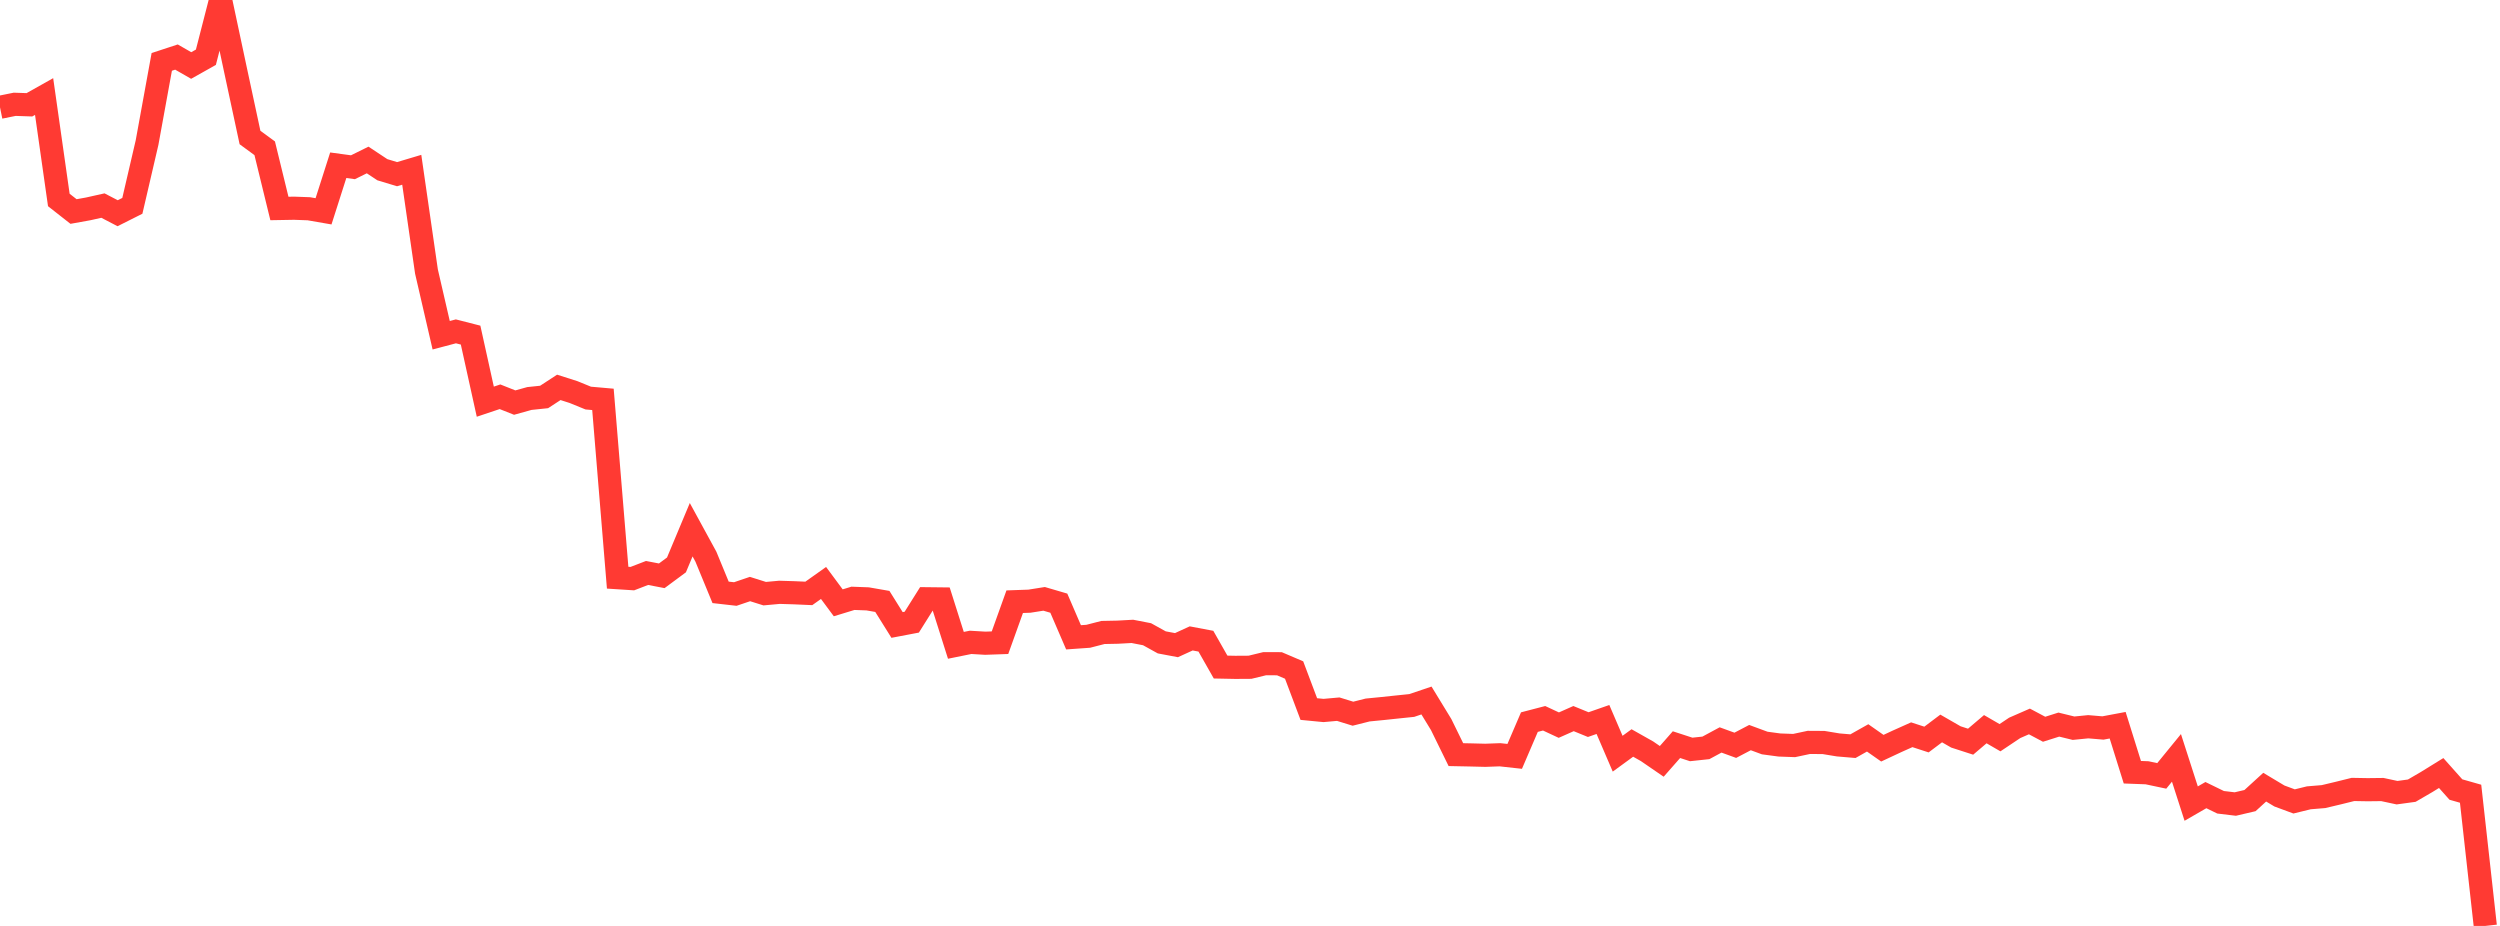 <?xml version="1.0" standalone="no"?>
<!DOCTYPE svg PUBLIC "-//W3C//DTD SVG 1.1//EN" "http://www.w3.org/Graphics/SVG/1.1/DTD/svg11.dtd">

<svg width="135" height="50" viewBox="0 0 135 50" preserveAspectRatio="none" 
  xmlns="http://www.w3.org/2000/svg"
  xmlns:xlink="http://www.w3.org/1999/xlink">


<polyline points="0.0, 5.793 0.794, 5.632 1.588, 5.659 2.382, 5.213 3.176, 10.798 3.971, 11.422 4.765, 11.279 5.559, 11.101 6.353, 11.514 7.147, 11.115 7.941, 7.7 8.735, 3.342 9.529, 3.081 10.324, 3.537 11.118, 3.091 11.912, 0.0 12.706, 3.727 13.5, 7.425 14.294, 8.007 15.088, 11.258 15.882, 11.244 16.676, 11.273 17.471, 11.411 18.265, 8.923 19.059, 9.031 19.853, 8.639 20.647, 9.165 21.441, 9.405 22.235, 9.168 23.029, 14.663 23.824, 18.103 24.618, 17.893 25.412, 18.096 26.206, 21.691 27.0, 21.425 27.794, 21.74 28.588, 21.519 29.382, 21.436 30.176, 20.918 30.971, 21.172 31.765, 21.496 32.559, 21.566 33.353, 31.195 34.147, 31.246 34.941, 30.94 35.735, 31.093 36.529, 30.505 37.324, 28.605 38.118, 30.06 38.912, 31.987 39.706, 32.077 40.5, 31.808 41.294, 32.058 42.088, 31.985 42.882, 32.009 43.676, 32.044 44.471, 31.48 45.265, 32.552 46.059, 32.309 46.853, 32.339 47.647, 32.477 48.441, 33.748 49.235, 33.597 50.029, 32.333 50.824, 32.342 51.618, 34.848 52.412, 34.687 53.206, 34.734 54.0, 34.706 54.794, 32.492 55.588, 32.464 56.382, 32.338 57.176, 32.571 57.971, 34.415 58.765, 34.359 59.559, 34.154 60.353, 34.138 61.147, 34.094 61.941, 34.248 62.735, 34.688 63.529, 34.838 64.324, 34.474 65.118, 34.624 65.912, 36.021 66.706, 36.037 67.5, 36.032 68.294, 35.839 69.088, 35.842 69.882, 36.181 70.676, 38.289 71.471, 38.366 72.265, 38.295 73.059, 38.54 73.853, 38.34 74.647, 38.262 75.441, 38.178 76.235, 38.096 77.029, 37.827 77.824, 39.129 78.618, 40.75 79.412, 40.766 80.206, 40.786 81.0, 40.757 81.794, 40.844 82.588, 38.994 83.382, 38.787 84.176, 39.157 84.971, 38.804 85.765, 39.129 86.559, 38.852 87.353, 40.7 88.147, 40.121 88.941, 40.569 89.735, 41.114 90.529, 40.211 91.324, 40.47 92.118, 40.385 92.912, 39.957 93.706, 40.246 94.5, 39.83 95.294, 40.123 96.088, 40.23 96.882, 40.259 97.676, 40.09 98.471, 40.095 99.265, 40.226 100.059, 40.293 100.853, 39.846 101.647, 40.403 102.441, 40.032 103.235, 39.676 104.029, 39.935 104.824, 39.337 105.618, 39.794 106.412, 40.051 107.206, 39.376 108.0, 39.836 108.794, 39.305 109.588, 38.958 110.382, 39.38 111.176, 39.128 111.971, 39.323 112.765, 39.244 113.559, 39.311 114.353, 39.162 115.147, 41.7 115.941, 41.73 116.735, 41.898 117.529, 40.925 118.324, 43.394 119.118, 42.936 119.912, 43.323 120.706, 43.418 121.5, 43.232 122.294, 42.507 123.088, 42.983 123.882, 43.277 124.676, 43.082 125.471, 43.016 126.265, 42.827 127.059, 42.63 127.853, 42.644 128.647, 42.635 129.441, 42.805 130.235, 42.696 131.029, 42.234 131.824, 41.743 132.618, 42.635 133.412, 42.861 134.206, 50.0" fill="none" stroke="#ff3a33" stroke-width="1.25"/>

</svg>